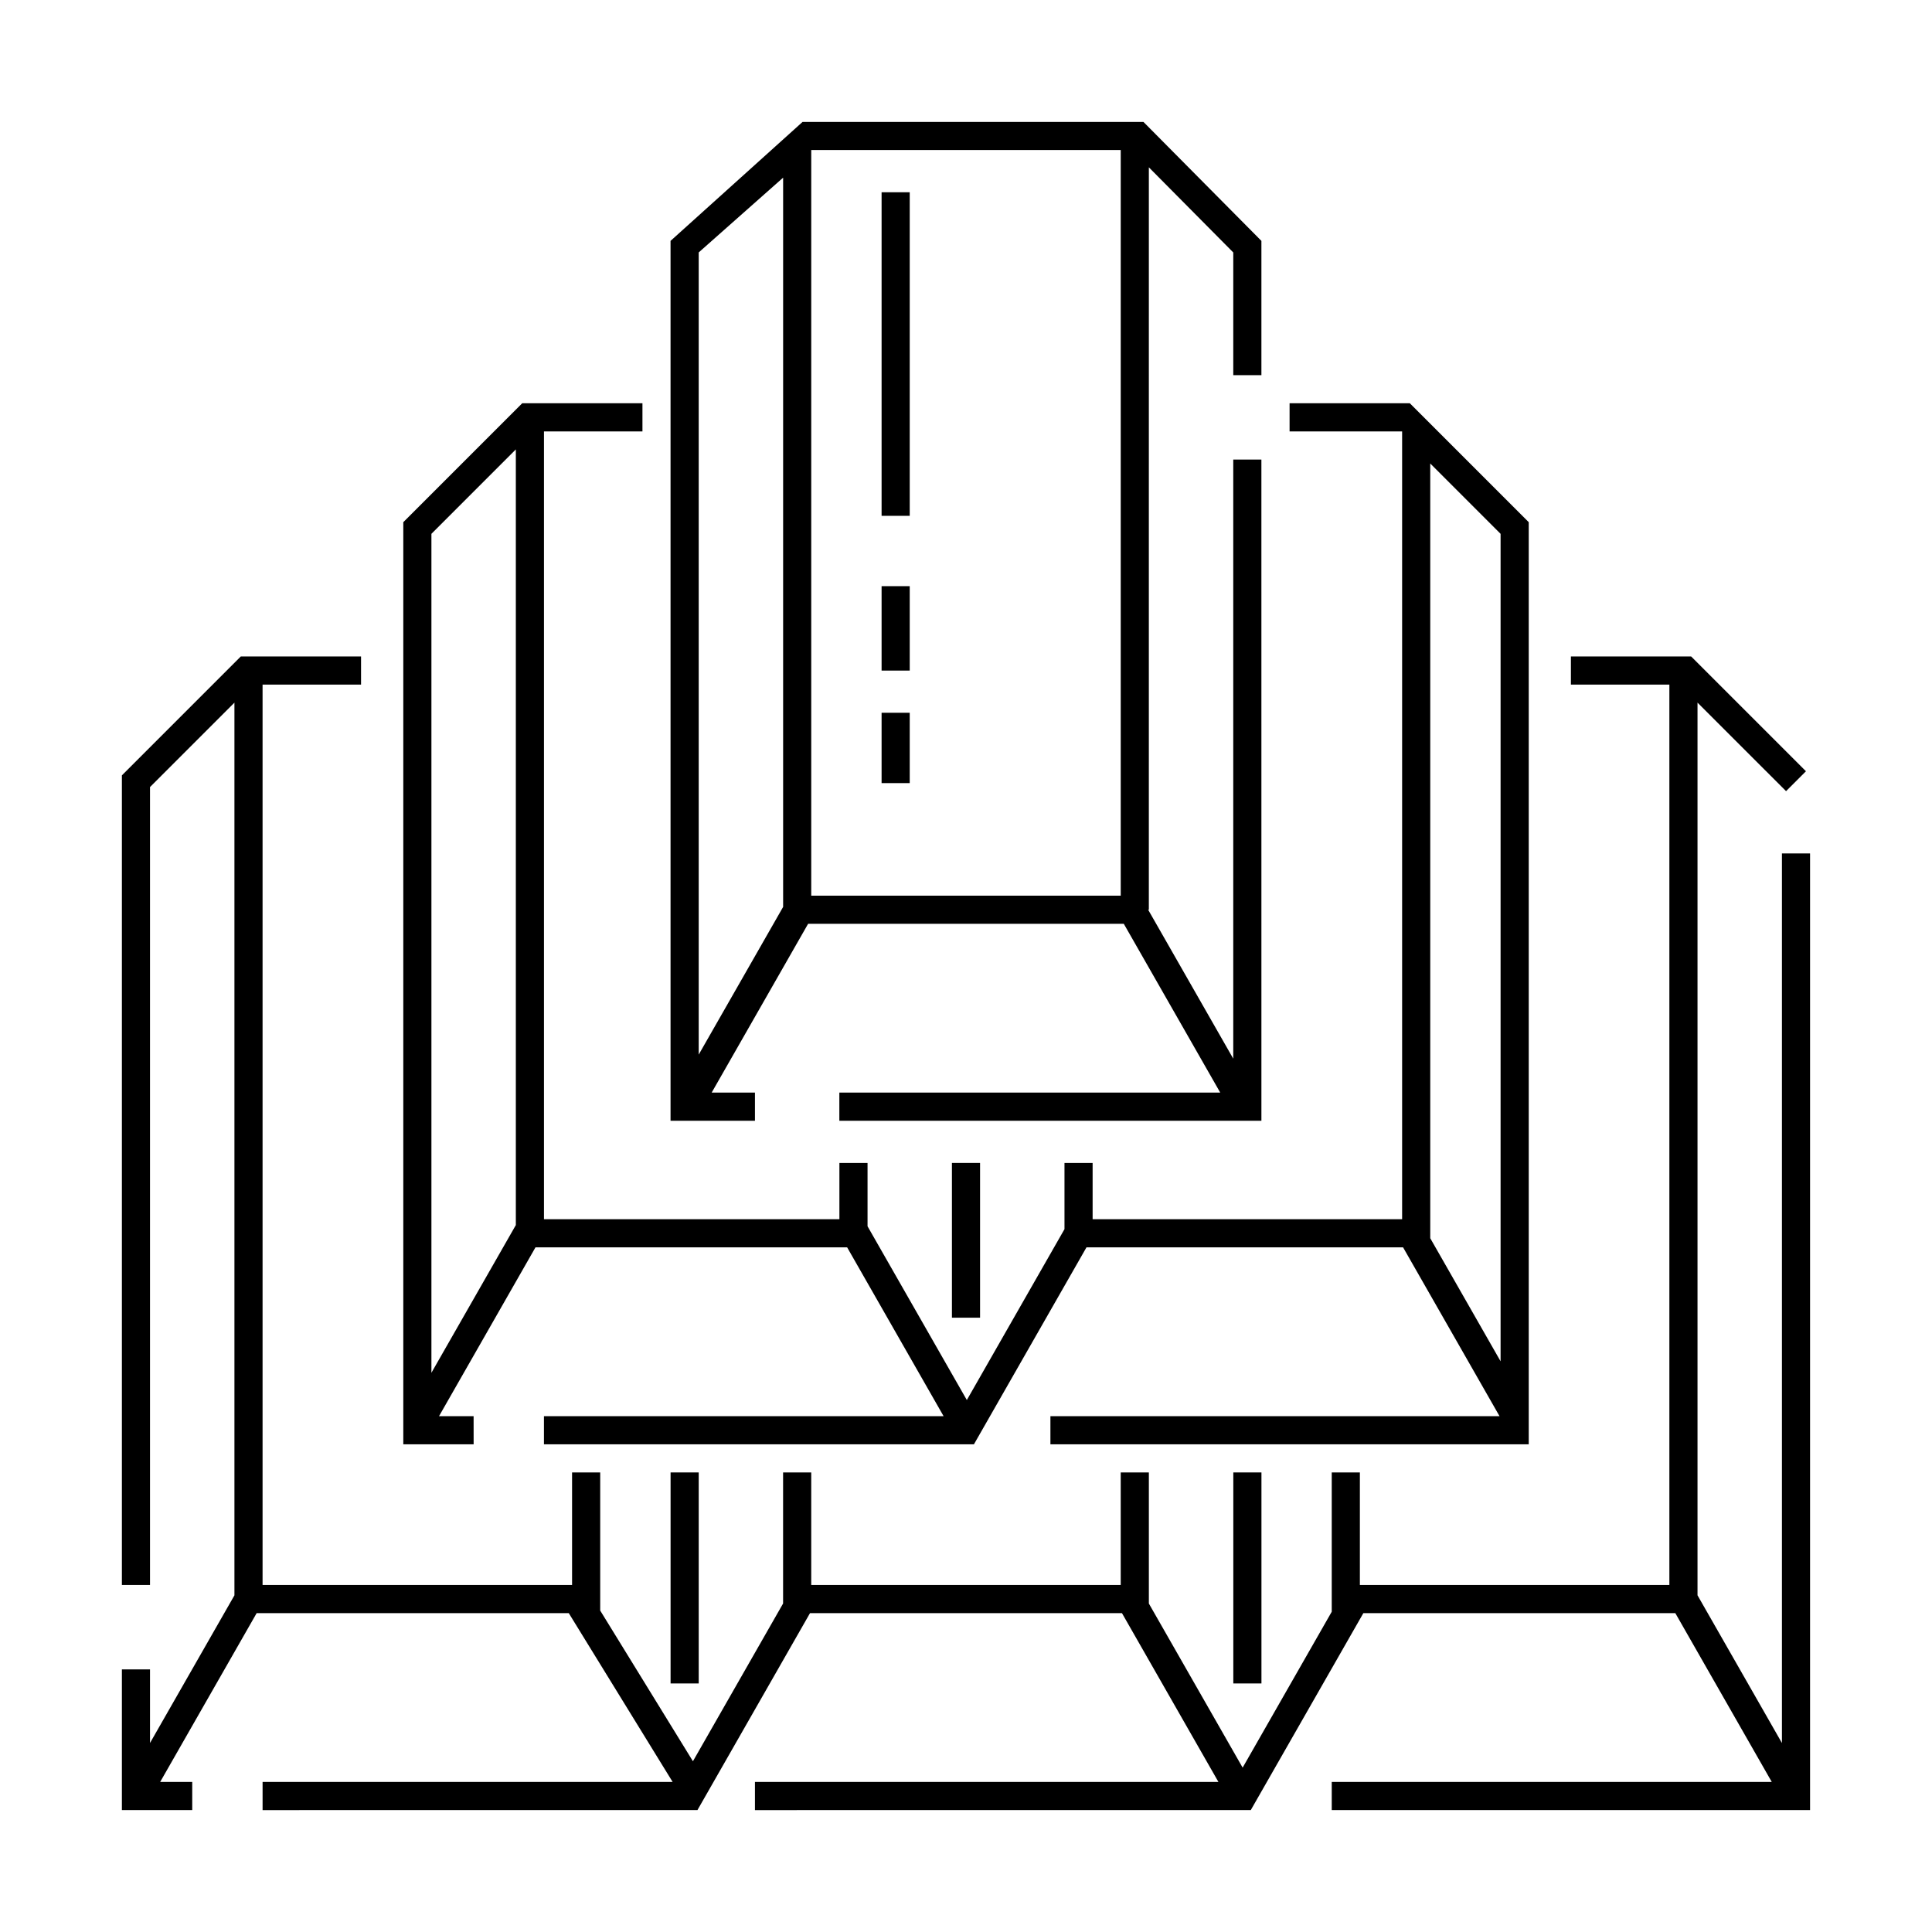 <?xml version="1.0" encoding="UTF-8"?>
<!-- Uploaded to: ICON Repo, www.iconrepo.com, Generator: ICON Repo Mixer Tools -->
<svg fill="#000000" width="800px" height="800px" version="1.1" viewBox="144 144 512 512" xmlns="http://www.w3.org/2000/svg">
 <g>
  <path d="m377.63 194.95h7.457v85.75h-7.457z"/>
  <path d="m377.63 299.34h7.457v22.371h-7.457z"/>
  <path d="m377.63 332.89h7.457v18.641h-7.457z"/>
  <path d="m470.84 534.21h7.457v55.922h-7.457z"/>
  <path d="m396.27 452.19h7.457v41.012h-7.457z"/>
  <path d="m344.07 441.01v-7.457h-11.473l25.562-44.738h83.656l25.562 44.738h-100.94v7.457h111.85l-0.004-175.22h-7.457v158.77l-22.551-39.465h0.18l0.004-196.75 22.371 22.562v32.516h7.457v-35.586l-31.258-31.523h-90.344l-34.984 31.523v233.18c9.109-0.004 13.406-0.004 22.367-0.004zm96.934-257.25v197.6h-82.02v-197.6zm-111.84 27.137 22.371-19.816v193.26l-22.371 39.145v-212.59z"/>
  <path d="m321.71 534.21h7.457v55.922h-7.457z"/>
  <path d="m269.51 519.3h-9.164l25.562-44.738h82.594l25.562 44.738h-105.91v7.457h113.95l29.824-52.195h83.902l25.562 44.738h-119.02v7.457h126.76v-244.37l-31.512-31.516h-31.867v7.457h29.824v208.78h-82.02v-14.914h-7.457v17.543l-25.879 45.289-26.312-46.047v-16.785h-7.457v14.914h-78.293v-208.78h26.098v-7.457h-31.867l-31.512 31.512v244.37h18.641zm272.16-233.83v219.29l-18.641-32.621v-205.31zm-283.34 0 22.371-22.371v205.56l-22.371 39.145v-222.33z"/>
  <path d="m616.23 370.17v235.75l-22.363-39.137h-0.008v-236.58l23.465 23.461 5.269-5.273-30.422-30.422h-31.863v7.457h26.094v238.61h-82.02v-29.824h-7.457v36.914l-23.613 41.316-24.852-43.488v-34.742h-7.457v29.824h-82.02v-29.824h-7.457v34.734l-23.891 41.805-24.574-39.938v-36.602h-7.457v29.824h-82.02v-238.61h26.098v-7.457h-31.867l-31.512 31.516v214.55h7.453v-211.46l22.371-22.367v236.58h-0.004l-22.367 39.125v-19.508h-7.453v37.285h18.641v-7.457h-8.496l25.57-44.738h82.711l27.52 44.727-108.66 0.012v7.457l115.25-0.012 29.824-52.184h82.668l25.559 44.727-122.82 0.012v7.457l131.41-0.012 29.828-52.184h82.668l25.562 44.738h-116.61v7.457h126.76v-253.52z"/>
 </g>
</svg>